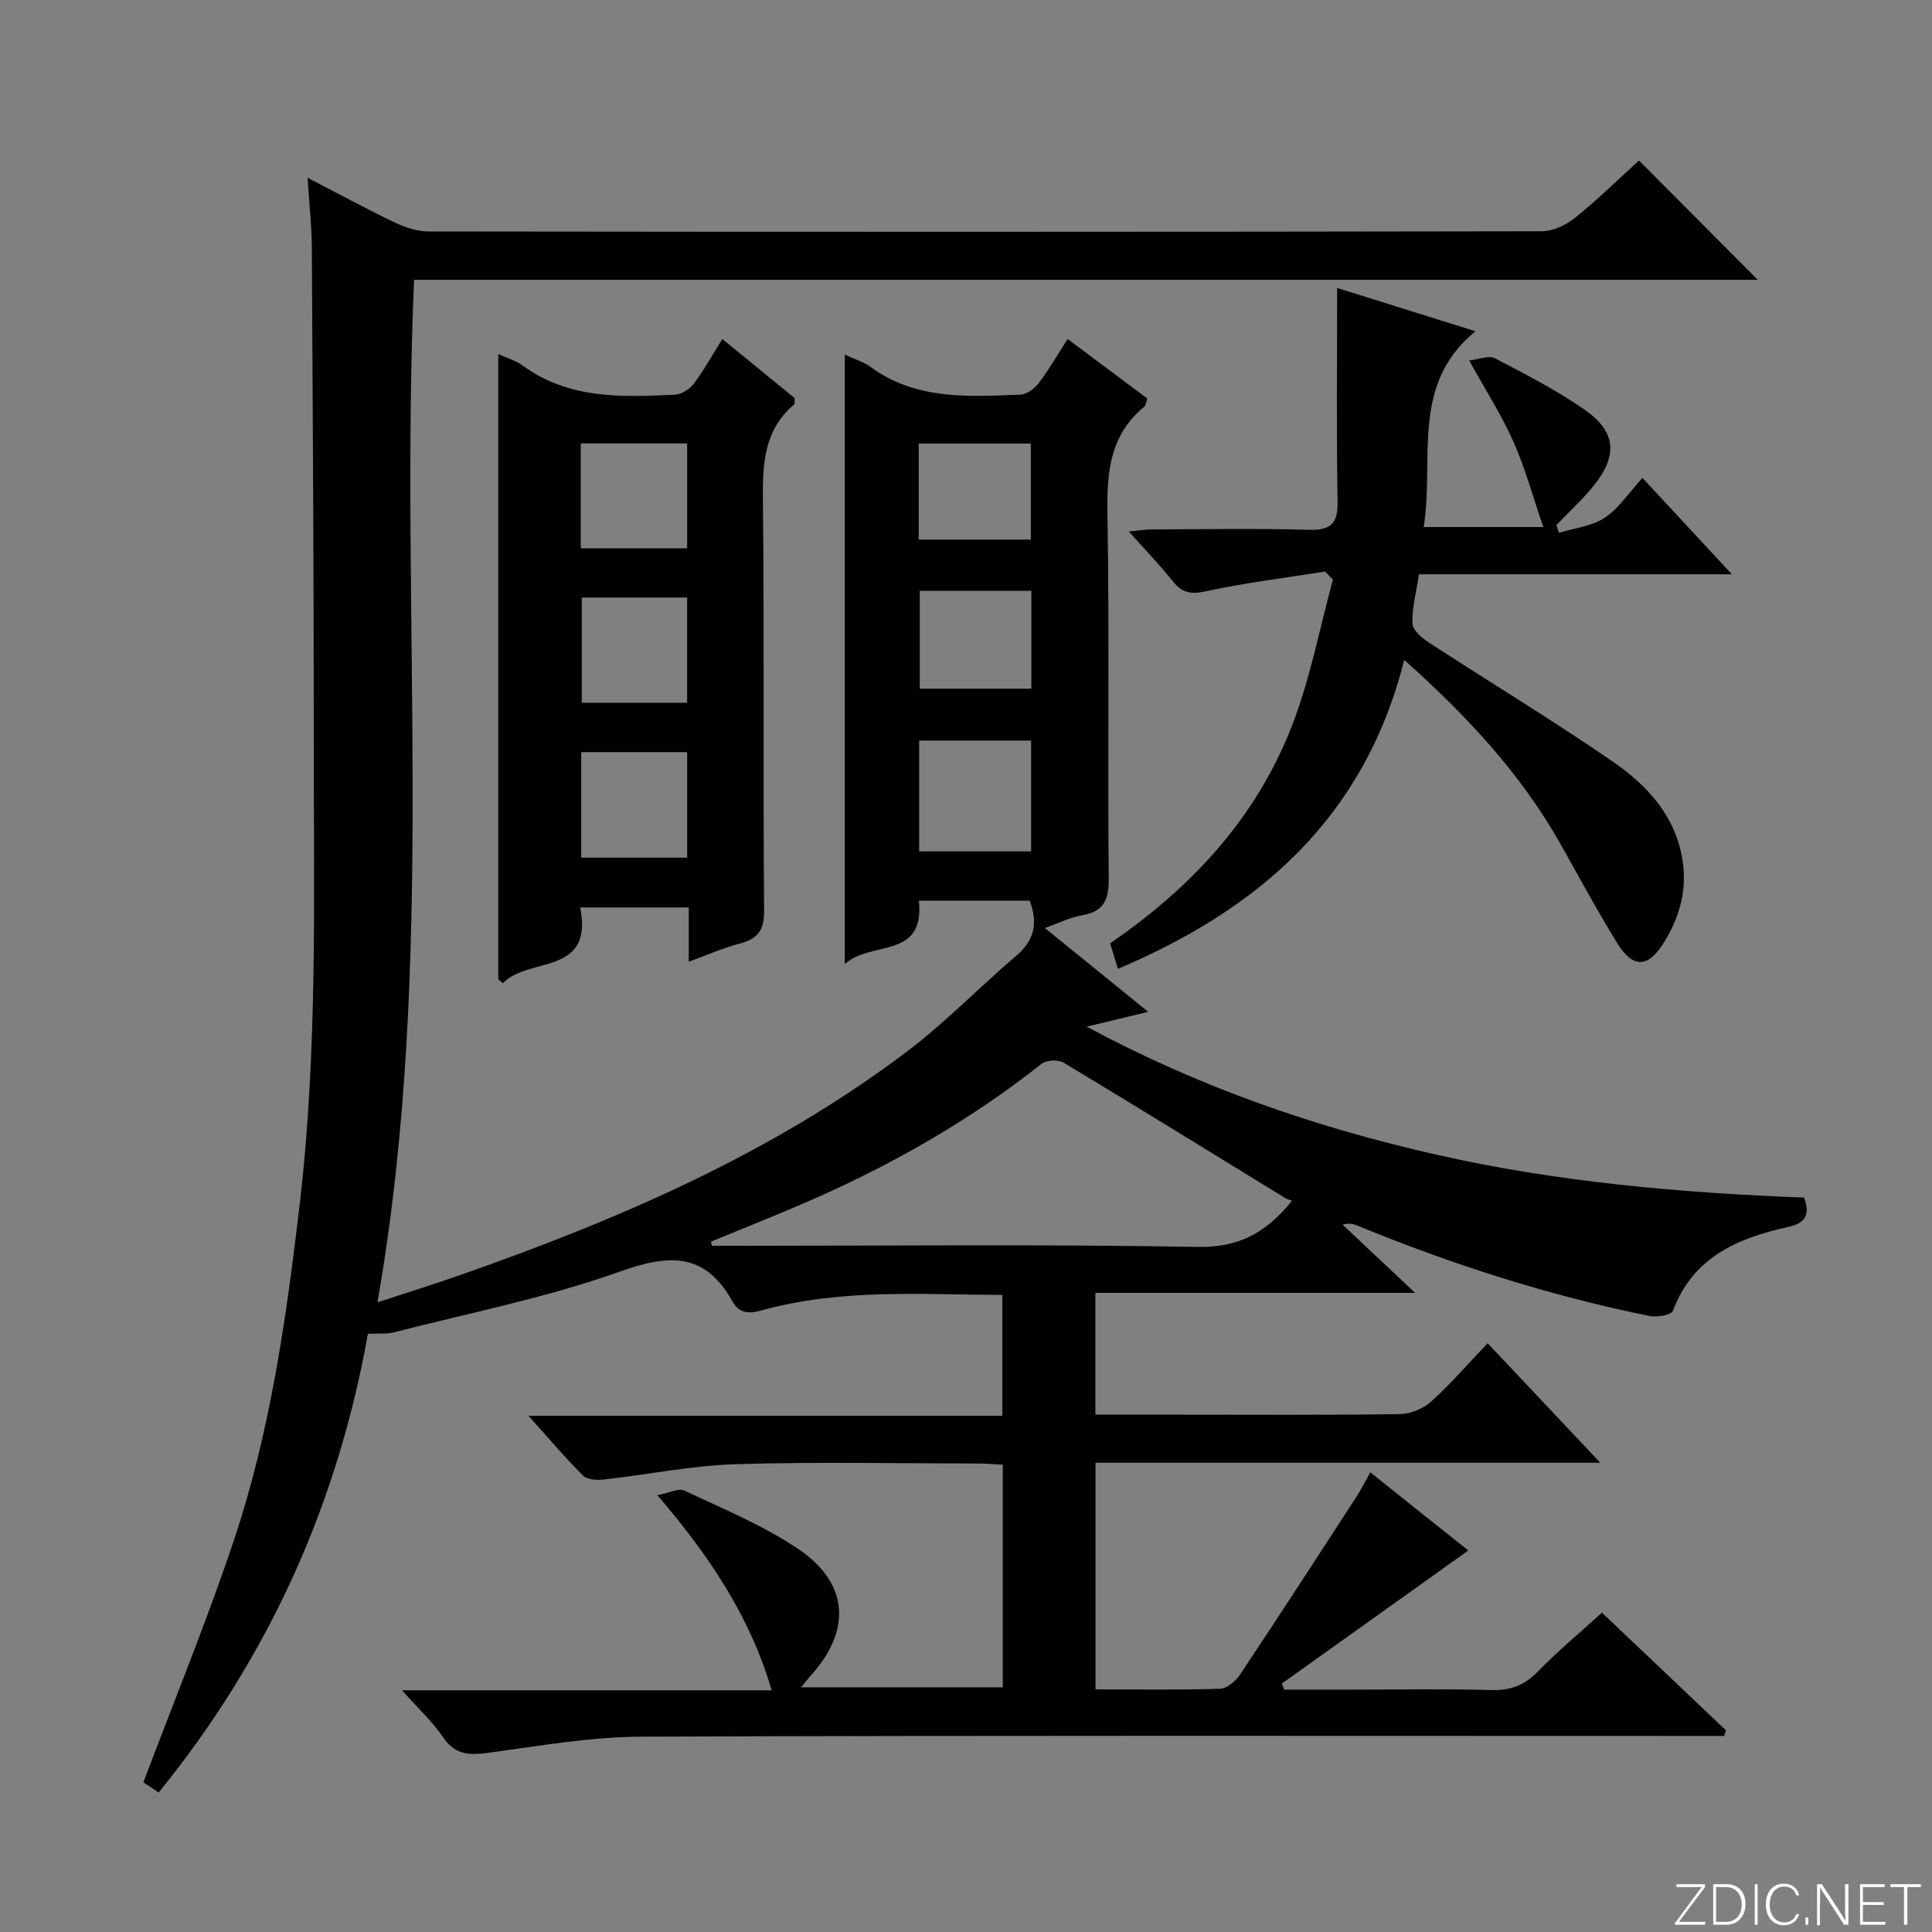 <svg enable-background="new 0 0 400 400" viewBox="0 0 400 400" xmlns="http://www.w3.org/2000/svg"><rect x="0" y="0" width="400" height="400" fill="#808080" stroke="none"/><g fill="#fbfcfa"><path d="m346.9 398 5.4-7.3h-5.2v-.6h5.9v.6l-5.4 7.2h5.5l-.1.6h-6.2v-.5z"/><path d="m354.7 390.1h2.8c2.3 0 3.9 1.6 3.9 4.1s-1.6 4.3-3.9 4.3h-2.8zm.6 7.8h2c2.2 0 3.3-1.6 3.3-3.6 0-1.8-1-3.6-3.3-3.6h-2z"/><path d="m363.9 390.1v8.4h-.6v-8.4z"/><path d="m372.5 396.3c-.4 1.3-1.4 2.3-3.2 2.3-2.4 0-3.7-1.9-3.7-4.3 0-2.3 1.2-4.3 3.7-4.3 1.8 0 2.9 1 3.2 2.4h-.6c-.4-1.1-1.1-1.8-2.5-1.8-2.1 0-3 1.9-3 3.7s.9 3.7 3 3.7c1.4 0 2.1-.7 2.5-1.7z"/><path d="m373.8 398.5v-1.5h.6v1.5z"/><path d="m376.2 398.5v-8.4h1c1.3 2 4.4 6.7 4.9 7.6-.1-1.2-.1-2.4-.1-3.8v-3.8h.7v8.4h-.9c-1.2-1.9-4.4-6.8-5-7.7.1 1.1 0 2.3 0 3.9v3.9h-.6z"/><path d="m390 394.4h-4.3v3.5h4.7l-.1.6h-5.2v-8.4h5.1v.6h-4.5v3.1h4.3v.7z"/><path d="m394.2 390.7h-2.8v-.6h6.3v.6h-2.8v7.8h-.7z"/></g><path d="m304 321.01c-13.07 9.33-25.83 18.43-38.59 27.54.15.42.3.85.45 1.27h14.75c9.33 0 18.67-.19 28 .09 3.96.12 6.91-.88 9.7-3.75 4.16-4.27 8.76-8.1 13.35-12.28 8.64 8.2 17.16 16.29 25.68 24.37-.13.39-.26.77-.38 1.16-1.9 0-3.79 0-5.69 0-72.83 0-145.66-.13-218.49.15-10.39.04-20.8 1.86-31.14 3.27-4.03.55-7.23.79-9.87-3.11-2.19-3.23-5.15-5.95-8.53-9.76h76.53c-4.5-15.3-12.85-27.76-23.66-40.4 2.44-.47 4.38-1.52 5.57-.96 7.94 3.75 16.18 7.14 23.43 11.99 10.77 7.19 11.28 17.05 2.47 26.65-.44.48-.83 1.01-1.7 2.1h41.73c0-15.22 0-30.45 0-46.09-1.62-.08-3.23-.24-4.84-.24-16.83-.02-33.68-.38-50.49.14-9.09.28-18.12 2.15-27.2 3.16-1.44.16-3.48.08-4.35-.79-3.73-3.7-7.12-7.74-11.31-12.4h98.1c0-8.46 0-16.5 0-25.01-16.76-.08-33.56-1.36-49.98 3.23-2.78.78-4.61.39-5.9-1.91-5.74-10.27-13.21-9.77-23.44-6.12-15.09 5.39-31 8.51-46.58 12.52-1.55.4-3.26.21-5.45.32-6.25 35.09-20.46 66.86-43.33 94.97-1.4-.94-2.58-1.73-3.15-2.11 6.34-16.83 13.02-33.12 18.63-49.78 7.6-22.59 10.93-46.09 13.71-69.72 3.77-32.04 2.91-64.17 2.93-96.29.02-33.99-.21-67.99-.4-101.98-.03-4.47-.53-8.95-.88-14.44 6.45 3.34 12.15 6.44 17.99 9.23 2.15 1.03 4.66 1.88 7 1.89 76.83.1 153.66.1 230.49-.04 2.34 0 5.05-1.27 6.93-2.78 4.78-3.85 9.17-8.17 13.25-11.87 8.36 8.41 16.59 16.68 24.58 24.7-92.04 0-184.95 0-278.19 0-3.04 70.51 4.77 141.05-7.58 211.71 6.13-2.02 11.77-3.77 17.35-5.73 32.76-11.5 64.48-25.16 92.38-46.28 7.93-6.01 14.9-13.27 22.51-19.73 3.78-3.21 4.56-6.81 2.79-11.43-7.5 0-15.08 0-22.93 0 1.25 12.3-10 8.17-15.34 13.14 0-42.54 0-83.96 0-126.18 2.12.99 3.89 1.48 5.27 2.5 9.45 6.95 20.33 6.2 31.1 5.77 1.31-.05 2.92-1.25 3.78-2.39 2.08-2.73 3.81-5.74 5.99-9.12 5.7 4.26 11.1 8.29 16.49 12.32-.27.78-.29 1.41-.6 1.67-7.03 5.74-7.8 13.32-7.66 21.86.43 25.32.03 50.66.27 75.99.04 4.47-1.17 6.72-5.6 7.49-2.39.41-4.64 1.56-7.63 2.61 7.34 5.96 14.12 11.46 21.4 17.36-4.37 1.05-7.98 1.93-12.74 3.07 23.52 12.62 47.49 20.87 72.49 26.52 25.04 5.67 50.46 7.88 76.06 8.87 1.24 3.52.34 5.27-3.31 6.08-10.4 2.3-19.7 6.21-23.86 17.35-.33.88-3.32 1.4-4.87 1.08-20.72-4.21-40.77-10.63-60.32-18.66-.88-.36-1.78-.65-3.19-.24 4.75 4.46 9.5 8.93 15.01 14.11-22.53 0-44.19 0-66.2 0v25.22h17.17c15.33 0 30.67.11 46-.12 2.19-.03 4.79-1.18 6.43-2.67 4.04-3.66 7.63-7.83 11.61-12 7.99 8.48 15.34 16.28 23.33 24.75-35.33 0-69.74 0-104.52 0v46.92c8.84 0 17.31.14 25.78-.13 1.43-.05 3.24-1.57 4.13-2.91 8.11-12.17 16.06-24.44 24.03-36.7.99-1.52 1.8-3.14 2.97-5.2 6.93 5.56 13.66 10.92 20.28 16.18zm-156.78-63.95c.05.29.09.58.14.87h4.68c31.98 0 63.97-.34 95.95.23 8.47.15 14.14-2.9 19.51-9.56-.43-.16-.95-.28-1.38-.54-15.3-9.38-30.56-18.82-45.93-28.06-1.1-.66-3.52-.55-4.52.24-15.12 11.94-31.71 21.33-49.35 28.93-6.33 2.72-12.74 5.27-19.1 7.89zm66.26-80.79c0-8.08 0-15.5 0-22.94-7.92 0-15.49 0-23.18 0v22.94zm-23.05-53.94v20.25h23.1c0-6.9 0-13.44 0-20.25-7.83 0-15.36 0-23.1 0zm-.22-10.61h23.21c0-6.81 0-13.34 0-19.89-7.97 0-15.52 0-23.21 0z" fill="#010103"/><path d="m290.73 136.63c-8.26 32.75-30.08 51.59-59.28 63.96-.6-1.96-1.07-3.51-1.61-5.3 17.24-11.78 30.86-26.63 38.13-46.31 3.46-9.36 5.37-19.3 7.99-28.98-.54-.56-1.09-1.11-1.63-1.67-8.27 1.32-16.6 2.33-24.77 4.11-3.14.68-4.88.25-6.79-2.15-2.67-3.36-5.67-6.45-9.06-10.25 1.95-.19 3.32-.43 4.68-.43 10.83-.03 21.67-.23 32.49.08 4.5.13 6.13-1.1 6.05-5.78-.25-14.46-.09-28.93-.09-44.29 10.17 3.18 18.83 5.9 28.63 8.96-13.56 11.12-8.45 26.35-10.71 40.54h24.76c-2.15-6.27-3.74-12.16-6.18-17.67-2.41-5.44-5.67-10.5-9.16-16.82 2.1-.23 4.11-1.1 5.32-.46 6.32 3.3 12.71 6.58 18.55 10.63 6.53 4.53 6.94 9.46 1.97 15.68-2.35 2.94-5.18 5.51-7.79 8.24.18.53.36 1.06.55 1.59 3.2-.99 6.81-1.35 9.48-3.13 2.95-1.96 5.03-5.22 7.79-8.24 6.35 6.85 12.07 13.01 18.52 19.96-22.15 0-43.34 0-64.79 0-.56 3.74-1.47 7-1.34 10.22.06 1.39 2.03 3.02 3.51 3.98 12.66 8.25 25.61 16.07 38.04 24.64 7.02 4.85 12.85 11.1 14.34 20.22 1.05 6.42-.66 12.17-4.02 17.47-3.16 4.98-6.28 5.02-9.44-.1-4.19-6.79-7.97-13.82-11.89-20.77-8.21-14.49-19.37-26.44-32.25-37.93z" fill="#010103"/><path d="m142.6 199.11c0-4.15 0-7.45 0-11.23-7.51 0-14.71 0-22.47 0 2.79 14.32-10.82 10.1-16.02 15.7-.32-.28-.63-.56-.95-.85 0-42.91 0-85.82 0-129.43 1.89.87 3.65 1.36 5.03 2.37 9.59 7.02 20.6 6.57 31.58 6.04 1.36-.07 3.05-1.17 3.9-2.3 2.08-2.77 3.77-5.85 5.88-9.22 5.2 4.24 10.17 8.3 14.98 12.23-.04.69.06 1.16-.1 1.3-6.24 5.29-6.56 12.24-6.48 19.82.31 28.31.01 56.63.25 84.94.04 4.18-1.35 5.91-5.1 6.89-3.35.87-6.54 2.3-10.5 3.74zm-22.36-85.59h22.03c0-7.36 0-14.42 0-21.71-7.52 0-14.72 0-22.03 0zm.21 10.19v21.79h21.81c0-7.38 0-14.44 0-21.79-7.41 0-14.48 0-21.81 0zm-.11 32.01v21.85h21.93c0-7.43 0-14.48 0-21.85-7.37 0-14.43 0-21.93 0z" fill="#010103"/></svg>